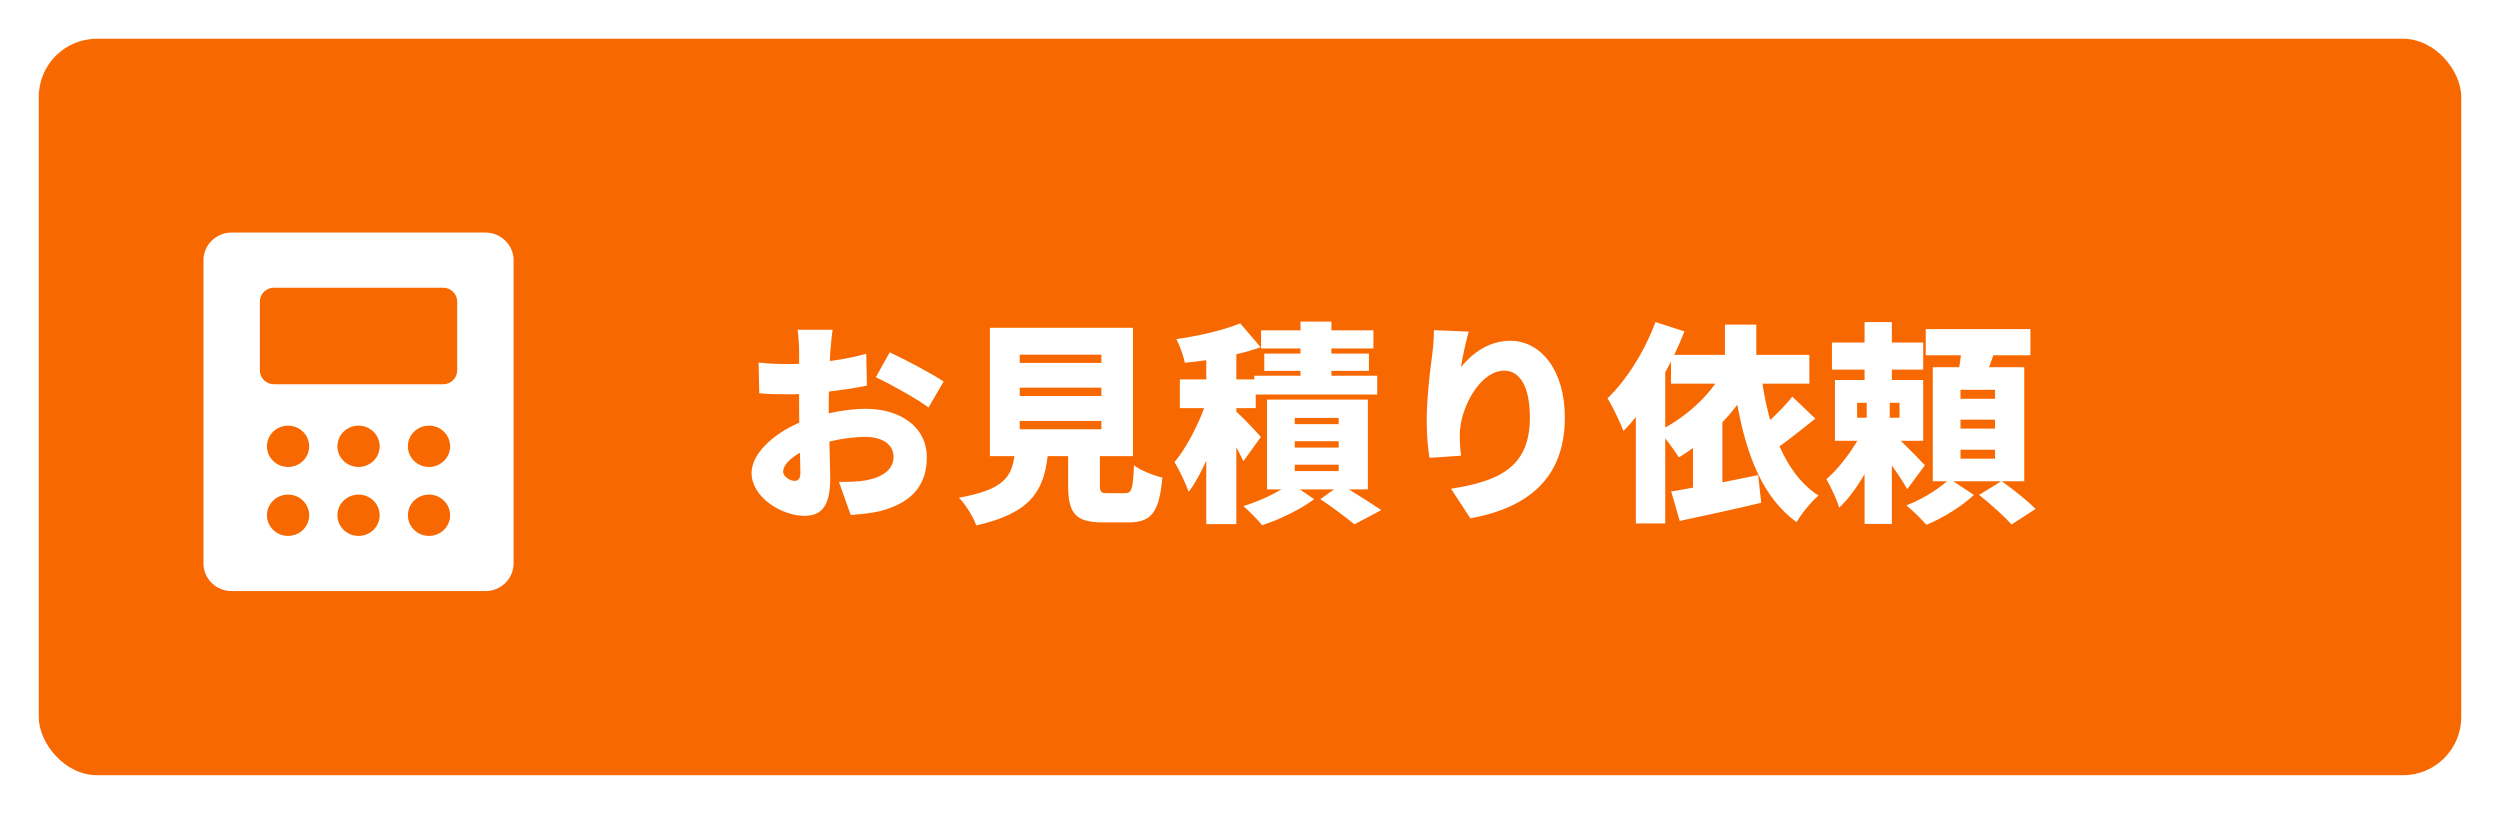 <svg width="258" height="84" viewBox="0 0 258 84" fill="none" xmlns="http://www.w3.org/2000/svg">
<g filter="url(#filter0_d_182_744)">
<rect x="4" y="4" width="250" height="76" rx="6" fill="#F86800"/>
</g>
<path d="M81.962 49.624C82.292 49.624 82.6 49.536 82.6 48.766C82.6 48.348 82.578 47.622 82.556 46.72C81.478 47.336 80.818 48.04 80.818 48.678C80.818 49.184 81.544 49.624 81.962 49.624ZM85.526 41.814V42.65C86.912 42.342 88.276 42.188 89.354 42.188C92.786 42.188 95.646 43.97 95.646 47.182C95.646 49.734 94.48 51.824 90.74 52.77C89.728 52.99 88.738 53.078 87.792 53.144L86.582 49.734C87.638 49.734 88.584 49.712 89.31 49.58C90.982 49.294 92.214 48.502 92.214 47.16C92.214 45.884 91.114 45.092 89.31 45.092C88.1 45.092 86.802 45.268 85.592 45.576C85.636 47.226 85.68 48.744 85.68 49.404C85.68 52.484 84.58 53.232 83.018 53.232C80.664 53.232 77.562 51.318 77.562 48.81C77.562 46.852 79.74 44.806 82.49 43.618C82.468 43.046 82.468 42.474 82.468 41.924V40.67C82.116 40.692 81.808 40.692 81.522 40.692C80.554 40.692 79.366 40.692 78.354 40.582L78.288 37.414C79.608 37.568 80.642 37.568 81.434 37.568C81.764 37.568 82.116 37.568 82.468 37.546V36.16C82.468 35.698 82.38 34.444 82.314 34.026H85.922C85.856 34.444 85.746 35.566 85.702 36.138L85.636 37.26C86.978 37.084 88.32 36.82 89.398 36.512L89.464 39.79C88.254 40.054 86.868 40.252 85.548 40.406C85.526 40.868 85.526 41.352 85.526 41.814ZM90.388 38.932L91.818 36.358C93.556 37.172 96.174 38.558 97.384 39.372L95.822 42.056C94.788 41.242 91.73 39.548 90.388 38.932ZM105.238 43.442V44.3H113.664V43.442H105.238ZM105.238 40.01V40.868H113.664V40.01H105.238ZM105.238 36.6V37.458H113.664V36.6H105.238ZM114.346 50.9H116.106C116.788 50.9 116.92 50.526 117.03 48.018C117.668 48.546 119.098 49.074 119.956 49.294C119.626 52.946 118.79 53.914 116.414 53.914H113.862C110.936 53.914 110.232 52.946 110.232 50.064V47.072H108.12C107.702 50.57 106.47 52.946 100.75 54.222C100.464 53.364 99.628 52.044 98.968 51.362C103.522 50.548 104.38 49.25 104.688 47.072H102.158V33.828H116.92V47.072H113.51V50.042C113.51 50.812 113.62 50.9 114.346 50.9ZM130.12 45.092L128.316 47.6C128.14 47.204 127.876 46.698 127.59 46.17V54.09H124.488V47.534C123.938 48.766 123.322 49.91 122.662 50.768C122.376 49.844 121.694 48.502 121.21 47.688C122.376 46.302 123.52 44.102 124.268 42.122H121.76V39.152H124.488V37.172C123.718 37.282 122.97 37.37 122.266 37.436C122.156 36.754 121.738 35.654 121.408 34.994C123.762 34.664 126.314 34.07 127.986 33.366L130.098 35.83C129.328 36.116 128.47 36.358 127.59 36.556V39.152H129.438V38.778H134.212V38.272H130.472V36.49H134.212V35.962H130.142V34.092H134.212V33.19H137.402V34.092H141.736V35.962H137.402V36.49H141.274V38.272H137.402V38.778H142.132V40.714H129.592V42.122H127.59V42.474C128.316 43.134 129.768 44.674 130.12 45.092ZM133.618 47.952V48.612H138.15V47.952H133.618ZM133.618 45.532V46.192H138.15V45.532H133.618ZM133.618 43.134V43.772H138.15V43.134H133.618ZM141.164 50.504H139.206C140.416 51.252 141.736 52.088 142.55 52.638L139.778 54.112C138.986 53.452 137.49 52.33 136.258 51.516L137.666 50.504H134.146L135.62 51.516C134.256 52.55 132.034 53.628 130.252 54.2C129.79 53.628 128.932 52.77 128.316 52.22C129.636 51.846 131.132 51.164 132.254 50.504H130.758V41.242H141.164V50.504ZM147.984 34.07L151.57 34.224C151.35 34.994 150.91 36.842 150.778 37.876C151.9 36.512 153.594 35.17 155.86 35.17C158.984 35.17 161.492 38.162 161.492 43.09C161.492 49.316 157.73 52.396 151.746 53.496L149.744 50.438C154.65 49.668 157.884 48.26 157.884 43.09C157.884 39.79 156.784 38.25 155.244 38.25C152.758 38.25 150.646 42.078 150.646 44.938C150.646 45.4 150.668 46.082 150.778 47.028L147.522 47.248C147.39 46.412 147.236 45.004 147.236 43.53C147.236 41.506 147.456 39.108 147.808 36.578C147.918 35.72 147.984 34.73 147.984 34.07ZM171.854 38.426V44.124C173.834 43.024 175.704 41.44 177.024 39.592H172.448V37.304C172.25 37.678 172.052 38.052 171.854 38.426ZM184.966 40.934L187.342 43.2C186.11 44.168 184.812 45.246 183.646 46.06C184.592 48.216 185.89 49.998 187.672 51.142C186.924 51.758 185.912 53.012 185.406 53.892C181.93 51.34 180.28 47.116 179.29 41.77C178.806 42.408 178.3 43.002 177.75 43.574V49.778C178.96 49.536 180.214 49.272 181.446 49.03L181.754 51.89C178.872 52.572 175.748 53.254 173.35 53.76L172.47 50.724C173.13 50.614 173.9 50.482 174.714 50.328V46.236C174.23 46.588 173.746 46.918 173.262 47.204C172.976 46.742 172.382 45.906 171.854 45.246V54.024H168.818V43.046C168.4 43.552 167.982 44.036 167.542 44.476C167.256 43.706 166.42 41.924 165.892 41.11C167.85 39.24 169.742 36.226 170.842 33.234L173.834 34.202C173.526 34.994 173.174 35.808 172.778 36.622H178.014V33.498H181.248V36.622H186.726V39.592H181.886C182.084 40.89 182.348 42.144 182.678 43.354C183.536 42.562 184.372 41.682 184.966 40.934ZM191.654 41.572V43.112H192.644V41.572H191.654ZM196.032 43.112V41.572H195.02V43.112H196.032ZM198.65 48.018L196.824 50.482C196.45 49.8 195.856 48.898 195.24 48.04V54.068H192.424V48.942C191.632 50.284 190.73 51.538 189.806 52.396C189.564 51.538 188.926 50.24 188.486 49.448C189.63 48.48 190.818 46.94 191.676 45.488H189.366V39.218H192.424V38.14H189.058V35.346H192.424V33.234H195.24V35.346H198.474V38.14H195.24V39.218H198.474V45.488H196.164C197.11 46.412 198.298 47.622 198.65 48.018ZM205.888 41.154V40.23H202.324V41.154H205.888ZM205.888 44.234V43.31H202.324V44.234H205.888ZM205.888 47.336V46.412H202.324V47.336H205.888ZM208.902 49.668H206.592C207.714 50.482 209.276 51.692 210.068 52.528L207.582 54.134C206.9 53.32 205.382 51.978 204.238 51.076L206.526 49.668H201.576L203.71 51.076C202.5 52.22 200.476 53.496 198.804 54.156C198.298 53.584 197.396 52.682 196.736 52.154C198.232 51.604 199.926 50.548 200.938 49.668H199.464V37.898H202.192C202.258 37.502 202.324 37.062 202.368 36.666H198.738V33.96H209.54V36.666H205.712C205.558 37.084 205.404 37.502 205.272 37.898H208.902V49.668Z" fill="white"/>
<path d="M50.091 24H23.909C23.138 24 22.398 24.3 21.852 24.834C21.306 25.367 21 26.091 21 26.846V58.154C21 58.909 21.306 59.633 21.852 60.166C22.398 60.7 23.138 61 23.909 61H50.091C50.862 61 51.602 60.7 52.148 60.166C52.694 59.633 53 58.909 53 58.154V26.846C53 26.091 52.694 25.367 52.148 24.834C51.602 24.3 50.862 24 50.091 24ZM29.727 55.308C29.296 55.308 28.874 55.182 28.515 54.948C28.156 54.713 27.877 54.38 27.712 53.99C27.546 53.6 27.503 53.171 27.587 52.757C27.672 52.343 27.879 51.962 28.184 51.664C28.49 51.365 28.878 51.162 29.302 51.08C29.725 50.997 30.163 51.039 30.562 51.201C30.961 51.362 31.302 51.636 31.541 51.987C31.781 52.338 31.909 52.751 31.909 53.173C31.909 53.739 31.679 54.282 31.27 54.682C30.861 55.083 30.306 55.308 29.727 55.308ZM29.727 48.192C29.296 48.192 28.874 48.067 28.515 47.833C28.156 47.598 27.877 47.265 27.712 46.875C27.546 46.484 27.503 46.055 27.587 45.641C27.672 45.227 27.879 44.847 28.184 44.548C28.49 44.25 28.878 44.047 29.302 43.964C29.725 43.882 30.163 43.924 30.562 44.086C30.961 44.247 31.302 44.521 31.541 44.872C31.781 45.223 31.909 45.636 31.909 46.058C31.909 46.624 31.679 47.167 31.27 47.567C30.861 47.967 30.306 48.192 29.727 48.192ZM37 55.308C36.569 55.308 36.147 55.182 35.788 54.948C35.429 54.713 35.149 54.38 34.984 53.99C34.819 53.6 34.776 53.171 34.86 52.757C34.944 52.343 35.152 51.962 35.457 51.664C35.762 51.365 36.151 51.162 36.574 51.08C36.998 50.997 37.436 51.039 37.835 51.201C38.234 51.362 38.574 51.636 38.814 51.987C39.054 52.338 39.182 52.751 39.182 53.173C39.182 53.739 38.952 54.282 38.543 54.682C38.134 55.083 37.579 55.308 37 55.308ZM37 48.192C36.569 48.192 36.147 48.067 35.788 47.833C35.429 47.598 35.149 47.265 34.984 46.875C34.819 46.484 34.776 46.055 34.86 45.641C34.944 45.227 35.152 44.847 35.457 44.548C35.762 44.25 36.151 44.047 36.574 43.964C36.998 43.882 37.436 43.924 37.835 44.086C38.234 44.247 38.574 44.521 38.814 44.872C39.054 45.223 39.182 45.636 39.182 46.058C39.182 46.624 38.952 47.167 38.543 47.567C38.134 47.967 37.579 48.192 37 48.192ZM44.273 55.308C43.841 55.308 43.419 55.182 43.061 54.948C42.702 54.713 42.422 54.38 42.257 53.99C42.092 53.6 42.049 53.171 42.133 52.757C42.217 52.343 42.425 51.962 42.73 51.664C43.035 51.365 43.424 51.162 43.847 51.08C44.27 50.997 44.709 51.039 45.108 51.201C45.506 51.362 45.847 51.636 46.087 51.987C46.327 52.338 46.455 52.751 46.455 53.173C46.455 53.739 46.225 54.282 45.816 54.682C45.406 55.083 44.851 55.308 44.273 55.308ZM44.273 48.192C43.841 48.192 43.419 48.067 43.061 47.833C42.702 47.598 42.422 47.265 42.257 46.875C42.092 46.484 42.049 46.055 42.133 45.641C42.217 45.227 42.425 44.847 42.73 44.548C43.035 44.25 43.424 44.047 43.847 43.964C44.27 43.882 44.709 43.924 45.108 44.086C45.506 44.247 45.847 44.521 46.087 44.872C46.327 45.223 46.455 45.636 46.455 46.058C46.455 46.624 46.225 47.167 45.816 47.567C45.406 47.967 44.851 48.192 44.273 48.192ZM47.182 38.231C47.182 38.608 47.029 38.97 46.756 39.237C46.483 39.504 46.113 39.654 45.727 39.654H28.273C27.887 39.654 27.517 39.504 27.244 39.237C26.971 38.97 26.818 38.608 26.818 38.231V31.115C26.818 30.738 26.971 30.376 27.244 30.109C27.517 29.842 27.887 29.692 28.273 29.692H45.727C46.113 29.692 46.483 29.842 46.756 30.109C47.029 30.376 47.182 30.738 47.182 31.115V38.231Z" fill="white"/>
<defs>
<filter id="filter0_d_182_744" x="0" y="0" width="258" height="84" filterUnits="userSpaceOnUse" color-interpolation-filters="sRGB">
<feFlood flood-opacity="0" result="BackgroundImageFix"/>
<feColorMatrix in="SourceAlpha" type="matrix" values="0 0 0 0 0 0 0 0 0 0 0 0 0 0 0 0 0 0 127 0" result="hardAlpha"/>
<feOffset/>
<feGaussianBlur stdDeviation="2"/>
<feComposite in2="hardAlpha" operator="out"/>
<feColorMatrix type="matrix" values="0 0 0 0 0 0 0 0 0 0 0 0 0 0 0 0 0 0 0.25 0"/>
<feBlend mode="normal" in2="BackgroundImageFix" result="effect1_dropShadow_182_744"/>
<feBlend mode="normal" in="SourceGraphic" in2="effect1_dropShadow_182_744" result="shape"/>
</filter>
</defs>
</svg>
